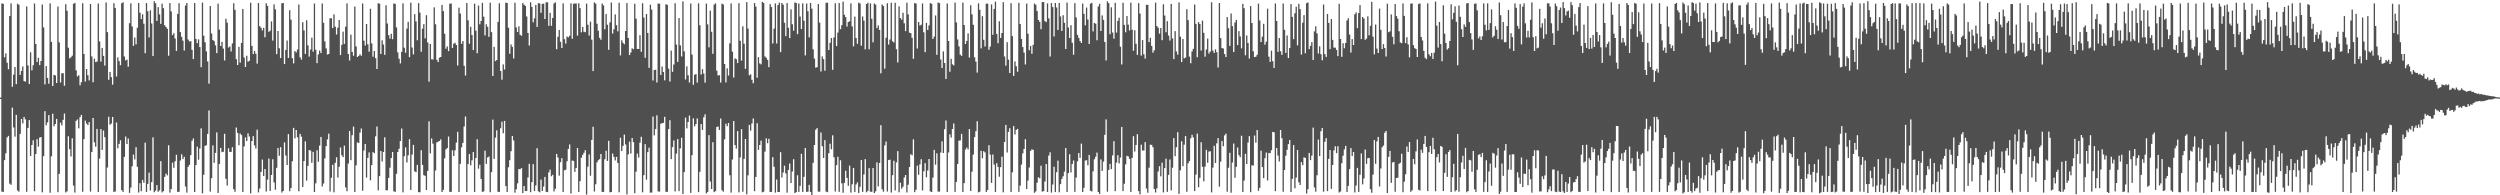 <svg xmlns="http://www.w3.org/2000/svg" width="1920" height="150"><path fill="#4f4f4f" d="M0 74.982h1v1H0zM1 2.619h1v144.538H1zM2 2.964h1v144.429H2zM3 44.037h1v78.957H3zM4 41.018h1v76.732H4zM5 48.183h1v57.337H5zM6 53.208h1v51.119H6zM7 12.216h1v128.774H7zM8 2.615h1v139.289H8zM9 66.611h1v16.05H9zM10 57.319h1v40.574H10zM11 51.462h1v53.511H11zM12 64.628h1v23.565H12zM13 2.883h1v143.371H13zM14 3.626h1v143.574H14zM15 57.571h1v45.224H15zM16 54.491h1v36.831H16zM17 51.055h1v43.7H17zM18 62.261h1v27.551H18zM19 62.721h1v28.987H19zM20 4.904h1v142.415H20zM21 50.296h1v47.981H21zM22 64.52h1v27.737H22zM23 40.17h1v79.61H23zM24 54.033h1v57.33H24zM25 50.149h1v57.592H25zM26 2.646h1v144.261H26zM27 33.75h1v84.557H27zM28 47.592h1v59.327H28zM29 44.415h1v68.181H29zM30 50.038h1v55.597H30zM31 46.869h1v58.415H31zM32 3.478h1v144.255H32zM33 21.065h1v98.888H33zM34 64.803h1v20.576H34zM35 50.738h1v45.468H35zM36 59.784h1v34.225H36zM37 64.275h1v24.158H37zM38 2.571h1v145.471H38zM39 32.218h1v87.839H39zM40 66.056h1v21.309H40zM41 57.483h1v39.498H41zM42 57.94h1v37.268H42zM43 63.746h1v27.598H43zM44 4.996h1v142.598H44zM45 32.496h1v101.009H45zM46 63.389h1v30.888H46zM47 56.292h1v39.997H47zM48 56.206h1v35.834H48zM49 65.855h1v21.344H49zM50 3.203h1v144.574H50zM51 8.256h1v138.697H51zM52 36.669h1v67.986H52zM53 44.812h1v69.753H53zM54 44.001h1v76.18H54zM55 42.769h1v63.403H55zM56 2.856h1v139.662H56zM57 2.253h1v145.593H57zM58 54.032h1v38.746H58zM59 58.703h1v33.063H59zM60 57.827h1v40.735H60zM61 65.469h1v24.537H61zM62 63.108h1v25.146H62zM63 2.516h1v144.715H63zM64 41.411h1v65.457H64zM65 62.599h1v30.008H65zM66 53.004h1v41.89H66zM67 57.825h1v38.206H67zM68 61.743h1v32.008H68zM69 3.088h1v144.085H69zM70 43.289h1v73.483H70zM71 63.159h1v27.456H71zM72 45.069h1v64.254H72zM73 47.669h1v65.023H73zM74 47.3h1v51.711H74zM75 2.637h1v144.792H75zM76 31.798h1v90.016H76zM77 47.3h1v51.805H77zM78 36.821h1v78.347H78zM79 42.885h1v57.347H79zM80 50.386h1v54.919H80zM81 1.873h1v145.565H81zM82 24.69h1v103.994H82zM83 61.281h1v28.382H83zM84 55.284h1v40.518H84zM85 59.23h1v35.639H85zM86 65.026h1v24.782H86zM87 2.472h1v144.912H87zM88 6.069h1v140.967H88zM89 58.762h1v35.323H89zM90 44.105h1v69.779H90zM91 46.975h1v63.589H91zM92 50.076h1v57.661H92zM93 2.505h1v143.501H93zM94 1.743h1v145.631H94zM95 43.366h1v77.085H95zM96 46.364h1v58.51H96zM97 45.752h1v64.907H97zM98 51.249h1v55.136H98zM99 17.83h1v130.281H99zM100 2.566h1v141.492H100zM101 20.286h1v107.385H101zM102 35.224h1v83.53H102zM103 28.815h1v93.614H103zM104 34.056h1v79H104zM105 21.295h1v106.796H105zM106 2.298h1v145.534H106zM107 9.718h1v131.005H107zM108 14.666h1v132.221H108zM109 10.947h1v127.263H109zM110 18.23h1v122.118H110zM111 40.854h1v68.73H111zM112 2.377h1v145.011H112zM113 8.642h1v132.59H113zM114 28.766h1v103.819H114zM115 7.89h1v138.434H115zM116 18.018h1v121.861H116zM117 43.06h1v62.409H117zM118 0.95h1v146.68H118zM119 2.531h1v143.865H119zM120 16.056h1v126.052H120zM121 5.468h1v141.851H121zM122 10.993h1v135.215H122zM123 18.347h1v105.406H123zM124 2.891h1v144.876H124zM125 6.289h1v140.491H125zM126 19.427h1v116.416H126zM127 20.754h1v112.552H127zM128 22.089h1v112.602H128zM129 42.826h1v68.744H129zM130 2.352h1v145.542H130zM131 8.775h1v136.413H131zM132 26.984h1v97.923H132zM133 25.543h1v103.323H133zM134 29.581h1v94.268H134zM135 39.138h1v79.744H135zM136 10.63h1v136.769H136zM137 2.459h1v144.817H137zM138 24.603h1v98.703H138zM139 28.256h1v90.268H139zM140 31.252h1v90.897H140zM141 38.794h1v81.642H141zM142 4.324h1v138.921H142zM143 2.319h1v145.596H143zM144 30.337h1v97.765H144zM145 31.839h1v94.778H145zM146 31.569h1v87.568H146zM147 38.291h1v69.832H147zM148 45.355h1v61H148zM149 2.28h1v145.222H149zM150 29.923h1v96.858H150zM151 33.151h1v79.474H151zM152 30.239h1v92.408H152zM153 36.157h1v77.846H153zM154 51.596h1v46.957H154zM155 1.992h1v146.505H155zM156 27.469h1v106.79H156zM157 32.475h1v79.564H157zM158 39.438h1v72.105H158zM159 47.215h1v55.629H159zM160 64.244h1v20.578H160zM161 4.682h1v142.456H161zM162 25.676h1v111.197H162zM163 30.716h1v80.959H163zM164 31.559h1v93.516H164zM165 34.8h1v82.622H165zM166 40.786h1v60.882H166zM167 2.755h1v145.427H167zM168 22.742h1v103.175H168zM169 35.376h1v78.239H169zM170 32.161h1v84.73H170zM171 37.334h1v79.213H171zM172 46.427h1v56.306H172zM173 14.404h1v122.928H173zM174 17.344h1v125.198H174zM175 36.479h1v77.428H175zM176 35.727h1v80.951H176zM177 39.516h1v77.135H177zM178 33.31h1v79.748H178zM179 2.497h1v142.774H179zM180 7.597h1v139.729H180zM181 45.392h1v52.568H181zM182 49.907h1v52.207H182zM183 36.018h1v75.546H183zM184 48.092h1v54.523H184zM185 32.972h1v70.802H185zM186 6.873h1v140.509H186zM187 44.146h1v68.344H187zM188 51.459h1v54.069H188zM189 42.792h1v65.541H189zM190 47.357h1v55.047H190zM191 46.67h1v58.2H191zM192 2.091h1v146.454H192zM193 35.247h1v73.08H193zM194 41.508h1v63.037H194zM195 39.078h1v72.628H195zM196 41.272h1v72.809H196zM197 48.857h1v50.712H197zM198 2.291h1v145.448H198zM199 20.13h1v124.649H199zM200 21.321h1v110.648H200zM201 23.403h1v99.106H201zM202 21.421h1v113.787H202zM203 28.61h1v101.158H203zM204 2.525h1v144.572H204zM205 4.56h1v133.391H205zM206 24.466h1v97.285H206zM207 23.541h1v123.092H207zM208 16.426h1v117.988H208zM209 31.185h1v91.118H209zM210 3.378h1v136.763H210zM211 7.163h1v138.574H211zM212 41.553h1v87.323H212zM213 23.807h1v89.903H213zM214 37.067h1v82.589H214zM215 44.592h1v68.392H215zM216 2.552h1v145.308H216zM217 2.248h1v144.442H217zM218 49.201h1v60.176H218zM219 38.359h1v81.089H219zM220 31.133h1v95.629H220zM221 44.477h1v58.531H221zM222 7.814h1v139.041H222zM223 15.124h1v129.308H223zM224 44.677h1v79.201H224zM225 48.669h1v49.542H225zM226 39.196h1v67.095H226zM227 40.286h1v59.566H227zM228 38.025h1v67.393H228zM229 3.494h1v143.388H229zM230 44.017h1v58.771H230zM231 45.773h1v59.178H231zM232 17.034h1v126.562H232zM233 23.405h1v100.286H233zM234 41.422h1v67.144H234zM235 15.565h1v123.145H235zM236 34.814h1v92.578H236zM237 43.488h1v71.779H237zM238 38.035h1v77.598H238zM239 28.922h1v96.124H239zM240 39.661h1v76.967H240zM241 2.719h1v144.742H241zM242 38.171h1v102.644H242zM243 48.482h1v66.911H243zM244 41.779h1v82.461H244zM245 38.807h1v73.026H245zM246 40.754h1v64.392H246zM247 2.679h1v140.502H247zM248 17.441h1v123.525H248zM249 31.771h1v89.832H249zM250 37.102h1v75.118H250zM251 41.893h1v65.147H251zM252 41.489h1v61.172H252zM253 14.023h1v133.067H253zM254 14.019h1v122.508H254zM255 21.563h1v104.932H255zM256 10.982h1v136.745H256zM257 20.525h1v104.51H257zM258 26.514h1v94.247H258zM259 21.245h1v115.11H259zM260 15.372h1v112.736H260zM261 42.272h1v70.979H261zM262 34.472h1v84.755H262zM263 24.28h1v96.401H263zM264 33.702h1v78.196H264zM265 20.506h1v123.429H265zM266 2.603h1v144.312H266zM267 41.457h1v84.198H267zM268 46.443h1v54.202H268zM269 26.568h1v96.464H269zM270 39.887h1v63.953H270zM271 42.792h1v54.416H271zM272 4.958h1v142.471H272zM273 35.686h1v91.308H273zM274 43.798h1v65.517H274zM275 42.972h1v66.858H275zM276 41.688h1v60.126H276zM277 42.84h1v55.861H277zM278 2.659h1v143.85H278zM279 31.217h1v84.399H279zM280 34.993h1v75.623H280zM281 18.453h1v118.018H281zM282 34h1v87.3H282zM283 39.69h1v77.336H283zM284 6.694h1v131.821H284zM285 33.345h1v93.412H285zM286 43.552h1v73.306H286zM287 39.118h1v78.556H287zM288 44.692h1v59.993H288zM289 52.992h1v44.174H289zM290 2.439h1v143.756H290zM291 2.888h1v132.384H291zM292 41.441h1v74.512H292zM293 30.992h1v93.026H293zM294 34.182h1v82.538H294zM295 42.143h1v63.317H295zM296 4.065h1v142.083H296zM297 18.064h1v128.079H297zM298 26.998h1v109.66H298zM299 29.709h1v99.135H299zM300 25.961h1v95.418H300zM301 30.107h1v86.63H301zM302 2.679h1v144.246H302zM303 2.989h1v144.358H303zM304 20.968h1v112.525H304zM305 40.261h1v76.487H305zM306 45.13h1v69.147H306zM307 48.677h1v59.612H307zM308 39.81h1v58.908H308zM309 2.583h1v145.116H309zM310 36.659h1v83.304H310zM311 40.486h1v72.728H311zM312 22.017h1v102.745H312zM313 16.728h1v102.507H313zM314 43.877h1v62.984H314zM315 2.072h1v143.882H315zM316 36.481h1v82.277H316zM317 41.711h1v69.545H317zM318 10.84h1v120.811H318zM319 16.492h1v115.752H319zM320 30.93h1v95.711H320zM321 2.416h1v145.125H321zM322 9.662h1v138.021H322zM323 39.726h1v75.681H323zM324 22.034h1v104.645H324zM325 18.531h1v115.969H325zM326 29.503h1v105.559H326zM327 11.672h1v134.254H327zM328 32.595h1v98.647H328zM329 62.731h1v30.453H329zM330 33.809h1v84.004H330zM331 45.527h1v60.808H331zM332 45.655h1v64.684H332zM333 5.655h1v141.799H333zM334 18.629h1v112.266H334zM335 45.904h1v63.493H335zM336 47.691h1v61.118H336zM337 44.268h1v64.025H337zM338 43.751h1v63.312H338zM339 3.801h1v143.731H339zM340 8.525h1v137.305H340zM341 25.904h1v95.699H341zM342 37.404h1v77.349H342zM343 35.651h1v78.043H343zM344 39.294h1v65.569H344zM345 2.836h1v144.54H345zM346 2.752h1v144.582H346zM347 36.796h1v78.601H347zM348 33.522h1v86.23H348zM349 32.899h1v82.572H349zM350 34.538h1v74.993H350zM351 50.277h1v50.938H351zM352 5.909h1v141.58H352zM353 10.405h1v115.47H353zM354 33.661h1v79.512H354zM355 31.486h1v78.281H355zM356 50.555h1v46.615H356zM357 57.984h1v31.527H357zM358 2.303h1v145.188H358zM359 15.548h1v110.449H359zM360 33.606h1v84.709H360zM361 20.574h1v106.422H361zM362 26.973h1v96.155H362zM363 38.376h1v78.4H363zM364 2.841h1v144.579H364zM365 23.528h1v97.818H365zM366 40.863h1v66.09H366zM367 4.249h1v125.28H367zM368 18.675h1v107.847H368zM369 16.1h1v121.336H369zM370 2.194h1v145.175H370zM371 12.821h1v134.163H371zM372 27.169h1v88.54H372zM373 18.626h1v107.22H373zM374 20.583h1v100.36H374zM375 28.337h1v91.888H375zM376 2.069h1v145.555H376zM377 24.673h1v107.587H377zM378 58.328h1v33.55H378zM379 36h1v86.011H379zM380 46.938h1v58.727H380zM381 46.109h1v54.007H381zM382 16.805h1v130.464H382zM383 2.488h1v144.936H383zM384 54.457h1v44.04H384zM385 61.21h1v32.23H385zM386 49.434h1v52.93H386zM387 53.403h1v39.48H387zM388 2.011h1v140.906H388zM389 2.301h1v145.146H389zM390 21.317h1v107.143H390zM391 41.287h1v81.765H391zM392 34.094h1v82.02H392zM393 36.063h1v68.401H393zM394 44.902h1v62.96H394zM395 2.08h1v145.908H395zM396 21.113h1v124.268H396zM397 24.571h1v116.254H397zM398 20.234h1v109.629H398zM399 26.72h1v103.214H399zM400 27.519h1v101.542H400zM401 2.332h1v145.938H401zM402 3.614h1v139.224H402zM403 4.509h1v142.221H403zM404 12.627h1v134.078H404zM405 25.304h1v110.968H405zM406 34.993h1v90.822H406zM407 1.764h1v145.823H407zM408 5.331h1v134.537H408zM409 17.086h1v108.977H409zM410 14.138h1v132.57H410zM411 3.784h1v138.636H411zM412 20.7h1v93.121H412zM413 2.405h1v144.561H413zM414 2.682h1v145.002H414zM415 9.828h1v128.104H415zM416 2.965h1v143.707H416zM417 2.825h1v140.471H417zM418 14.608h1v121.287H418zM419 1.761h1v145.567H419zM420 1.786h1v145.761H420zM421 19.798h1v112.538H421zM422 9.882h1v120.368H422zM423 19.823h1v115.542H423zM424 13.788h1v120.437H424zM425 2.684h1v144.353H425zM426 1.799h1v143.162H426zM427 37.793h1v80.447H427zM428 28.197h1v92.768H428zM429 22.997h1v111.923H429zM430 32.088h1v92.495H430zM431 36.845h1v84.634H431zM432 2.569h1v144.831H432zM433 30.114h1v100.634H433zM434 33.472h1v96.876H434zM435 28.037h1v95.827H435zM436 28.729h1v85.633H436zM437 27.519h1v83.406H437zM438 2.552h1v146.087H438zM439 29.741h1v93.536H439zM440 2.859h1v120.735H440zM441 2.722h1v129.27H441zM442 2.67h1v126.317H442zM443 27.352h1v86.388H443zM444 2.507h1v144.92H444zM445 6.263h1v132.864H445zM446 24.812h1v96.353H446zM447 20.741h1v98.228H447zM448 24.383h1v92.971H448zM449 24.747h1v90.594H449zM450 2.789h1v146.587H450zM451 18.971h1v109.02H451zM452 27.311h1v91.327H452zM453 16.621h1v118.346H453zM454 30.455h1v76.971H454zM455 54.562h1v42.809H455zM456 1.833h1v145.247H456zM457 2.803h1v138.717H457zM458 18.206h1v106.493H458zM459 23.612h1v99.475H459zM460 29.016h1v93.174H460zM461 30.531h1v87.752H461zM462 2.723h1v144.639H462zM463 4.162h1v143.257H463zM464 22.46h1v99.86H464zM465 10.811h1v104.968H465zM466 19.006h1v104.593H466zM467 38.25h1v69.868H467zM468 17.172h1v130.511H468zM469 1.897h1v145.585H469zM470 25.779h1v92.116H470zM471 22.476h1v97.985H471zM472 11.079h1v112.169H472zM473 19.321h1v101.155H473zM474 24.044h1v101.096H474zM475 2.112h1v145.523H475zM476 42.554h1v63.211H476zM477 30.916h1v85.085H477zM478 32.876h1v79.146H478zM479 33.998h1v69.353H479zM480 23.819h1v87.152H480zM481 2.365h1v146.927H481zM482 29.165h1v89.435H482zM483 42.272h1v66.523H483zM484 40.285h1v77.608H484zM485 37.121h1v68.893H485zM486 37.764h1v71.458H486zM487 2.83h1v145.543H487zM488 14.27h1v117.598H488zM489 37.595h1v80.38H489zM490 37.631h1v83.334H490zM491 27.049h1v82.514H491zM492 39.805h1v65.26H492zM493 2.51h1v145.185H493zM494 13.451h1v121.098H494zM495 44.376h1v66.327H495zM496 10.762h1v127.234H496zM497 25.27h1v91.591H497zM498 52.107h1v61.302H498zM499 3.593h1v144.369H499zM500 7.345h1v140.534H500zM501 61.783h1v27.695H501zM502 53.784h1v50.18H502zM503 53.543h1v45.524H503zM504 63.329h1v25.261H504zM505 2.72h1v144.291H505zM506 2.864h1v144.361H506zM507 57.536h1v37.535H507zM508 51.118h1v43.446H508zM509 55.312h1v39.022H509zM510 61.694h1v28.084H510zM511 3.208h1v144.115H511zM512 3.721h1v143.627H512zM513 52.746h1v46.418H513zM514 62.612h1v29.708H514zM515 38.844h1v83.383H515zM516 55.119h1v57.88H516zM517 49.537h1v58.345H517zM518 2.522h1v144.498H518zM519 34.23h1v83.746H519zM520 47.539h1v59.244H520zM521 13.895h1v132.918H521zM522 34.877h1v79.034H522zM523 43.365h1v62.395H523zM524 1.051h1v147.895H524zM525 39.404h1v92.77H525zM526 61.049h1v29.257H526zM527 50.939h1v47.672H527zM528 57.82h1v35.864H528zM529 63.402h1v25.375H529zM530 2.705h1v145.397H530zM531 41.925h1v77.266H531zM532 65.12h1v25.761H532zM533 57.468h1v39.575H533zM534 56.895h1v38.383H534zM535 63.446h1v27.542H535zM536 2.535h1v145.007H536zM537 19.384h1v112.568H537zM538 57.244h1v38.029H538zM539 53.089h1v46.695H539zM540 56.473h1v33.641H540zM541 63.471h1v24.346H541zM542 2.783h1v145.731H542zM543 18.717h1v128.705H543zM544 36.342h1v67.459H544zM545 8.123h1v131.299H545zM546 24.388h1v120.783H546zM547 41.339h1v67.919H547zM548 3.514h1v144.024H548zM549 2.571h1v144.208H549zM550 54.266h1v43.296H550zM551 57.94h1v39.189H551zM552 57.734h1v42.176H552zM553 63.36h1v27.655H553zM554 2.832h1v143.243H554zM555 3.453h1v143.762H555zM556 49.165h1v57.913H556zM557 63.287h1v31.758H557zM558 52.469h1v44.462H558zM559 57.992h1v36.473H559zM560 33.28h1v101.327H560zM561 2.666h1v145.226H561zM562 39.742h1v82.757H562zM563 59.531h1v33.446H563zM564 44.776h1v66.618H564zM565 45.446h1v68.616H565zM566 48.429h1v52.294H566zM567 2.439h1v145.338H567zM568 31.296h1v89.594H568zM569 46.528h1v52.704H569zM570 20.21h1v127.043H570zM571 33.583h1v88.408H571zM572 52.871h1v53.891H572zM573 1.639h1v147.547H573zM574 21.968h1v112.69H574zM575 57.798h1v38.14H575zM576 57.09h1v43.258H576zM577 61.284h1v33.595H577zM578 63.956h1v27.003H578zM579 2.327h1v144.528H579zM580 5.088h1v130.79H580zM581 59.705h1v34.982H581zM582 43.899h1v71.263H582zM583 48.679h1v62.677H583zM584 49.411h1v58.547H584zM585 1.439h1v146.246H585zM586 2.25h1v144.936H586zM587 43.389h1v73.046H587zM588 44.388h1v61.846H588zM589 45.976h1v64.011H589zM590 51.533h1v55.067H590zM591 3.123h1v144.317H591zM592 5.444h1v141.924H592zM593 33.408h1v87.278H593zM594 21.96h1v106.146H594zM595 2.627h1v145.302H595zM596 33.392h1v104.466H596zM597 3.87h1v143.532H597zM598 1.994h1v145.522H598zM599 40.028h1v76.881H599zM600 2.317h1v133.988H600zM601 3.639h1v128.847H601zM602 17.484h1v109.756H602zM603 27.755h1v105.468H603zM604 2.353h1v145.597H604zM605 21.295h1v109.196H605zM606 29.241h1v96.357H606zM607 7.145h1v133.376H607zM608 18.633h1v113.111H608zM609 23.621h1v98.623H609zM610 1.871h1v146.393H610zM611 2.287h1v145.256H611zM612 26.211h1v108.404H612zM613 2.646h1v144.74H613zM614 12.726h1v130.04H614zM615 22.335h1v95.793H615zM616 2.615h1v144.768H616zM617 15.849h1v119.947H617zM618 42.548h1v71.189H618zM619 2.721h1v144.629H619zM620 8.669h1v138.527H620zM621 28.669h1v113.305H621zM622 2.31h1v145.085H622zM623 6.581h1v143.467H623zM624 37.872h1v87.188H624zM625 45.016h1v66.364H625zM626 51.977h1v47.643H626zM627 51.602h1v46.761H627zM628 3.135h1v144.017H628zM629 17.336h1v129.906H629zM630 54.908h1v46.848H630zM631 43.324h1v68.977H631zM632 45.398h1v75.872H632zM633 54.327h1v53.307H633zM634 2.129h1v145.028H634zM635 2.066h1v145.563H635zM636 38.465h1v79.256H636zM637 32.922h1v77.483H637zM638 29.15h1v85.468H638zM639 53.601h1v50.344H639zM640 28.783h1v91.99H640zM641 2.533h1v144.563H641zM642 35.359h1v91.484H642zM643 24.962h1v95.468H643zM644 2.341h1v144.975H644zM645 22.436h1v100.632H645zM646 19.369h1v121.492H646zM647 1.257h1v146.742H647zM648 11.302h1v129.116H648zM649 13.157h1v117.955H649zM650 20.353h1v116.311H650zM651 16.876h1v125.822H651zM652 16.317h1v110.892H652zM653 2.628h1v145.306H653zM654 20.293h1v121.21H654zM655 35.565h1v93.383H655zM656 12.773h1v134.611H656zM657 29.258h1v112.394H657zM658 33.628h1v106.398H658zM659 2.046h1v146.148H659zM660 2.724h1v140.688H660zM661 35.08h1v87.868H661zM662 12.659h1v134.732H662zM663 15.875h1v118.113H663zM664 37.871h1v84.358H664zM665 3.068h1v144.606H665zM666 2.086h1v144.524H666zM667 37.87h1v91.248H667zM668 2.613h1v144.575H668zM669 14.413h1v132.965H669zM670 32.51h1v96.498H670zM671 2.737h1v145.489H671zM672 3.529h1v143.392H672zM673 21.595h1v103.12H673zM674 19.509h1v123.666H674zM675 22.986h1v102.218H675zM676 56.31h1v39.796H676zM677 3.405h1v142.024H677zM678 4.658h1v142.581H678zM679 52.72h1v58.963H679zM680 28.985h1v79.719H680zM681 2.461h1v144.615H681zM682 34.201h1v88.717H682zM683 30.336h1v92.313H683zM684 2.122h1v145.722H684zM685 31.676h1v102.887H685zM686 32.622h1v90.834H686zM687 2.173h1v144.086H687zM688 37.782h1v86.955H688zM689 47.985h1v68.107H689zM690 4.84h1v142.799H690zM691 13.875h1v126.49H691zM692 15.114h1v129.777H692zM693 9.806h1v133.555H693zM694 17.858h1v118.456H694zM695 23.913h1v110.511H695zM696 2.052h1v145.748H696zM697 11.08h1v130.806H697zM698 25.076h1v103.233H698zM699 25.449h1v92.969H699zM700 29.012h1v90.262H700zM701 45.157h1v61.865H701zM702 2.349h1v145.233H702zM703 2.74h1v142.966H703zM704 37.25h1v89.981H704zM705 16.842h1v117.345H705zM706 19.584h1v106.686H706zM707 18.993h1v103.29H707zM708 2.637h1v143.629H708zM709 24.77h1v106.798H709zM710 40.036h1v85.269H710zM711 17.596h1v118.583H711zM712 23.024h1v107.875H712zM713 19.523h1v102.575H713zM714 2.428h1v144.554H714zM715 2.852h1v144.58H715zM716 29.911h1v106.533H716zM717 28.124h1v86.988H717zM718 11.898h1v114.585H718zM719 42.079h1v75.682H719zM720 1.96h1v145.187H720zM721 2.431h1v144.788H721zM722 45.712h1v71.423H722zM723 52.282h1v56.304H723zM724 39.478h1v78.049H724zM725 48.394h1v50.893H725zM726 60.638h1v31.899H726zM727 2.652h1v144.744H727zM728 31.463h1v85.644H728zM729 55.067h1v48.083H729zM730 45.159h1v60.517H730zM731 49.411h1v49.664H731zM732 50.209h1v44.595H732zM733 1.949h1v145.402H733zM734 17.202h1v122.454H734zM735 30.316h1v95.564H735zM736 35.579h1v72.429H736zM737 41.925h1v65.921H737zM738 42.885h1v59.929H738zM739 1.968h1v145.563H739zM740 19.202h1v121.461H740zM741 33.782h1v81.075H741zM742 31.441h1v81.854H742zM743 25.593h1v89.16H743zM744 44.195h1v54.927H744zM745 4.017h1v142.68H745zM746 10.991h1v120.886H746zM747 19.026h1v99.676H747zM748 43.955h1v61.359H748zM749 47.302h1v53.502H749zM750 55.774h1v37.321H750zM751 2.561h1v145.16H751zM752 7.545h1v139.676H752zM753 37.187h1v78.624H753zM754 12.464h1v109.071H754zM755 30.589h1v85.526H755zM756 35.698h1v81.32H756zM757 2.841h1v144.555H757zM758 2.801h1v143.102H758zM759 38.19h1v73.392H759zM760 35.811h1v82.926H760zM761 3.389h1v137.065H761zM762 26.728h1v91.97H762zM763 6.837h1v119.583H763zM764 1.28h1v146.124H764zM765 26.061h1v99.288H765zM766 33.228h1v94.963H766zM767 16.352h1v119.39H767zM768 29.145h1v99.269H768zM769 25.351h1v94.967H769zM770 1.658h1v146.028H770zM771 43.362h1v65.718H771zM772 50.438h1v45.498H772zM773 32.359h1v84.791H773zM774 45.846h1v55.416H774zM775 56.058h1v42.38H775zM776 2.435h1v145.035H776zM777 27.756h1v104.582H777zM778 58.284h1v38.609H778zM779 47.156h1v56.103H779zM780 50.906h1v48.857H780zM781 55.104h1v43.882H781zM782 2.226h1v145.147H782zM783 18.49h1v124.054H783zM784 29.929h1v96.472H784zM785 36.162h1v81.641H785zM786 40.382h1v74H786zM787 49.517h1v57.417H787zM788 2.753h1v142.418H788zM789 25.913h1v112.774H789zM790 38.604h1v90.031H790zM791 35.293h1v80.559H791zM792 41.271h1v73.431H792zM793 34.47h1v80.616H793zM794 2.724h1v145.302H794zM795 3.668h1v143.324H795zM796 8.523h1v131.816H796zM797 15.306h1v120.855H797zM798 16.763h1v120.108H798zM799 22.444h1v104.812H799zM800 1.527h1v145.647H800zM801 1.571h1v145.224H801zM802 16.155h1v123.26H802zM803 17.021h1v108.964H803zM804 2.603h1v144.851H804zM805 14.155h1v105.334H805zM806 43.393h1v73.532H806zM807 2.38h1v145.553H807zM808 5.444h1v136.264H808zM809 28h1v100.042H809zM810 2.297h1v145.188H810zM811 5.723h1v126.551H811zM812 23.065h1v100.326H812zM813 2.228h1v145.409H813zM814 12.634h1v128.774H814zM815 23.754h1v113.601H815zM816 11.666h1v123.703H816zM817 17.549h1v114.245H817zM818 37.653h1v76.084H818zM819 1.97h1v145.542H819zM820 21.076h1v111.852H820zM821 29.171h1v89.295H821zM822 19.356h1v113.049H822zM823 32.886h1v93.063H823zM824 42.011h1v81.235H824zM825 2.423h1v144.921H825zM826 13.365h1v122.969H826zM827 26.853h1v97.042H827zM828 29.08h1v88.412H828zM829 31.563h1v89.685H829zM830 33.003h1v77.292H830zM831 2.715h1v144.725H831zM832 10.592h1v133.664H832zM833 19.448h1v103.873H833zM834 5.785h1v117.236H834zM835 15.026h1v111.907H835zM836 33.719h1v85.281H836zM837 2.825h1v143.684H837zM838 2.219h1v144.833H838zM839 24.113h1v107.465H839zM840 17.617h1v104.682H840zM841 18.246h1v102.121H841zM842 30.948h1v86.242H842zM843 4.989h1v142.437H843zM844 2.91h1v146.026H844zM845 23.793h1v98.645H845zM846 11.816h1v119.449H846zM847 15.273h1v108.91H847zM848 32.218h1v71.34H848zM849 46.448h1v45.228H849zM850 1.041h1v146.153H850zM851 2.422h1v128.092H851zM852 26.257h1v99.604H852zM853 5.611h1v124.259H853zM854 24.998h1v94.325H854zM855 29.761h1v78.614H855zM856 2.195h1v144.662H856zM857 25.037h1v99.832H857zM858 16.027h1v103.143H858zM859 13.592h1v111.917H859zM860 35.873h1v85.132H860zM861 49.491h1v48.012H861zM862 2.107h1v144.649H862zM863 19.102h1v121.992H863zM864 24.773h1v101.504H864zM865 12.348h1v107.319H865zM866 18.968h1v101.149H866zM867 23.377h1v98.649H867zM868 1.987h1v145.403H868zM869 22.826h1v98.437H869zM870 38.947h1v65.679H870zM871 23.268h1v93.088H871zM872 33.585h1v77.777H872zM873 42.131h1v60.954H873zM874 2.398h1v144.418H874zM875 10.369h1v138.899H875zM876 42.686h1v68.422H876zM877 30.768h1v84.827H877zM878 41.669h1v73.88H878zM879 45.003h1v64.166H879zM880 3.703h1v141.086H880zM881 3.763h1v144.246H881zM882 32.372h1v96.42H882zM883 29.043h1v82.086H883zM884 35.245h1v76.07H884zM885 40.424h1v72.698H885zM886 38.665h1v106.51H886zM887 1.973h1v145.834H887zM888 20.012h1v124.675H888zM889 21.307h1v110.394H889zM890 25.835h1v101.797H890zM891 21.529h1v113.913H891zM892 30.848h1v94.058H892zM893 3.258h1v144.49H893zM894 11.954h1v117.154H894zM895 24.763h1v97.085H895zM896 16.279h1v131.076H896zM897 27.305h1v106.987H897zM898 31.134h1v91.354H898zM899 2.976h1v143.249H899zM900 29.497h1v99.343H900zM901 45.376h1v60.732H901zM902 23.889h1v96.058H902zM903 39.524h1v73.538H903zM904 41.97h1v59.536H904zM905 1.823h1v147.057H905zM906 28.184h1v102.654H906zM907 47.64h1v60.881H907zM908 29.961h1v97.718H908zM909 44.801h1v66.308H909zM910 44.198h1v60.324H910zM911 7.053h1v140.182H911zM912 15.442h1v109.941H912zM913 43.492h1v80.228H913zM914 48.61h1v57.557H914zM915 39.55h1v63.996H915zM916 37.493h1v68.065H916zM917 3.475h1v143.245H917zM918 18.354h1v115.754H918zM919 43.928h1v58.686H919zM920 16.934h1v126.883H920zM921 18.504h1v118.051H921zM922 38.804h1v70.447H922zM923 15.825h1v112.273H923zM924 25.187h1v114.072H924zM925 43.499h1v84.464H925zM926 37.972h1v77.124H926zM927 29.64h1v95.316H927zM928 41.115h1v75.288H928zM929 39.555h1v76.624H929zM930 1.725h1v146.021H930zM931 38.846h1v89.887H931zM932 40.677h1v71.274H932zM933 37.898h1v87.292H933zM934 40.096h1v69.994H934zM935 51.838h1v54.269H935zM936 2.306h1v141.029H936zM937 29.276h1v94.905H937zM938 36.915h1v71.412H938zM939 37.273h1v75.058H939zM940 41.418h1v62.591H940zM941 43.814h1v58.85H941zM942 13.102h1v134.16H942zM943 21.641h1v107.187H943zM944 35.214h1v82.146H944zM945 10.35h1v137.654H945zM946 20.073h1v104.776H946zM947 39.974h1v70.252H947zM948 17.269h1v119.218H948zM949 15.241h1v112.844H949zM950 34.631h1v78.649H950zM951 23.927h1v95.274H951zM952 27.946h1v92.783H952zM953 37.1h1v67.158H953zM954 2.962h1v144.452H954zM955 6.278h1v132.41H955zM956 42.423h1v75.685H956zM957 27.218h1v98.764H957zM958 33.002h1v76.479H958zM959 44.975h1v59.575H959zM960 4.689h1v142.941H960zM961 17.669h1v109.233H961zM962 39.386h1v87.728H962zM963 43.84h1v60.228H963zM964 43.559h1v66.034H964zM965 42.083h1v57.798H965zM966 2.765h1v143.792H966zM967 15.725h1v128.553H967zM968 32.299h1v83.4H968zM969 28.158h1v100.158H969zM970 18.282h1v118.505H970zM971 34.261h1v87.222H971zM972 31.944h1v85.179H972zM973 6.666h1v131.909H973zM974 43.507h1v73.935H974zM975 47.539h1v70.138H975zM976 38.936h1v76.419H976zM977 47.006h1v54.339H977zM978 52.165h1v49.408H978zM979 2.681h1v144.135H979zM980 16.15h1v97.542H980zM981 39.834h1v79.608H981zM982 29.195h1v94.798H982zM983 39.363h1v60.477H983zM984 42.12h1v64.084H984zM985 2.702h1v144.544H985zM986 22.866h1v107.687H986zM987 40.618h1v78.962H987zM988 27.213h1v87.784H988zM989 44.579h1v66.089H989zM990 36.83h1v70.618H990zM991 3.102h1v144.358H991zM992 12.962h1v124.397H992zM993 30.073h1v81.335H993zM994 10.179h1v134.483H994zM995 5.17h1v131.222H995zM996 34.832h1v80.359H996zM997 2.962h1v137.037H997zM998 7.033h1v135.045H998zM999 41.9h1v82.601H999zM1000 17.434h1v109.418H1000zM1001 11.637h1v109.237H1001zM1002 40.931h1v80.316H1002zM1003 2.477h1v146.221H1003zM1004 1.892h1v143.424H1004zM1005 37.744h1v79.727H1005zM1006 35.237h1v87.759H1006zM1007 32.305h1v87.218H1007zM1008 46.104h1v51.912H1008zM1009 24.093h1v119.957H1009zM1010 20.246h1v126.948H1010zM1011 25.642h1v108.94H1011zM1012 41.065h1v66.105H1012zM1013 35.608h1v84.226H1013zM1014 41.637h1v59.177H1014zM1015 46.295h1v51.934H1015zM1016 3.504h1v143.673H1016zM1017 41.596h1v67.285H1017zM1018 43.719h1v62.353H1018zM1019 10.713h1v136.083H1019zM1020 17.563h1v104.451H1020zM1021 37.748h1v77.495H1021zM1022 14.605h1v130.435H1022zM1023 30.603h1v96.125H1023zM1024 36.561h1v78.932H1024zM1025 36.611h1v75.728H1025zM1026 38.357h1v79.268H1026zM1027 43.11h1v69.198H1027zM1028 2.844h1v144.987H1028zM1029 29.93h1v117.149H1029zM1030 43.639h1v81.745H1030zM1031 33.177h1v86.382H1031zM1032 37.067h1v77.655H1032zM1033 32.988h1v79.051H1033zM1034 15.693h1v131.749H1034zM1035 13.968h1v128.78H1035zM1036 26.58h1v103.289H1036zM1037 40.328h1v73.396H1037zM1038 30.003h1v89.798H1038zM1039 34.543h1v82.195H1039zM1040 10.949h1v136.824H1040zM1041 9.518h1v132.985H1041zM1042 21.586h1v107.313H1042zM1043 10.052h1v137.377H1043zM1044 3.943h1v130.23H1044zM1045 29.989h1v87.862H1045zM1046 13.08h1v128.539H1046zM1047 14.301h1v122.747H1047zM1048 30.546h1v84.276H1048zM1049 29.629h1v96.243H1049zM1050 12.533h1v109.012H1050zM1051 27.08h1v94.21H1051zM1052 19.875h1v125.415H1052zM1053 1.373h1v146.628H1053zM1054 28.142h1v105.95H1054zM1055 41.727h1v65.846H1055zM1056 18.861h1v106.949H1056zM1057 37.334h1v71.274H1057zM1058 40.728h1v64.448H1058zM1059 6.583h1v136.614H1059zM1060 22.862h1v106.497H1060zM1061 37.686h1v75.422H1061zM1062 33.898h1v77.935H1062zM1063 36.853h1v65.076H1063zM1064 43.443h1v57.089H1064zM1065 2.843h1v145.414H1065zM1066 24.753h1v95.687H1066zM1067 24.056h1v91.838H1067zM1068 11.036h1v129.43H1068zM1069 28.278h1v96.518H1069zM1070 33.979h1v90.407H1070zM1071 3.136h1v144.101H1071zM1072 12.32h1v124.387H1072zM1073 14.316h1v122.11H1073zM1074 24.004h1v101.811H1074zM1075 32.624h1v92.342H1075zM1076 33.177h1v84.885H1076zM1077 2.653h1v144.946H1077zM1078 12.185h1v127.314H1078zM1079 33.147h1v100.683H1079zM1080 28.593h1v83.867H1080zM1081 34.092h1v82.647H1081zM1082 44.041h1v65.009H1082zM1083 2.835h1v144.487H1083zM1084 2.621h1v143.515H1084zM1085 34.685h1v87.396H1085zM1086 36.986h1v89.149H1086zM1087 37.611h1v78.648H1087zM1088 43.778h1v63.322H1088zM1089 3.12h1v142.588H1089zM1090 2.625h1v143.71H1090zM1091 28.394h1v86.532H1091zM1092 31.086h1v86.284H1092zM1093 39.09h1v71.448H1093zM1094 44.315h1v60.067H1094zM1095 45.389h1v67.457H1095zM1096 2.546h1v144.252H1096zM1097 41.714h1v75.179H1097zM1098 43.231h1v68.866H1098zM1099 40.632h1v77.603H1099zM1100 45.237h1v60.554H1100zM1101 40.43h1v74.188H1101zM1102 1.245h1v145.655H1102zM1103 19.735h1v101.005H1103zM1104 36.581h1v81.747H1104zM1105 16.858h1v107.937H1105zM1106 33.827h1v78.268H1106zM1107 47.059h1v65.737H1107zM1108 4.019h1v142.703H1108zM1109 25.853h1v106.866H1109zM1110 33.012h1v85.414H1110zM1111 38.109h1v97.709H1111zM1112 37.001h1v79.692H1112zM1113 31.466h1v83.785H1113zM1114 3.283h1v144.229H1114zM1115 14.868h1v121.25H1115zM1116 9.818h1v116.001H1116zM1117 4.868h1v142.166H1117zM1118 16.727h1v129.32H1118zM1119 50.104h1v52.762H1119zM1120 4.254h1v142.976H1120zM1121 12.918h1v123.244H1121zM1122 22.403h1v102.386H1122zM1123 28.395h1v91.248H1123zM1124 18.729h1v111.068H1124zM1125 20.562h1v92.997H1125zM1126 2.614h1v145.02H1126zM1127 2.356h1v144.338H1127zM1128 16.999h1v105.771H1128zM1129 25.432h1v97.715H1129zM1130 30.286h1v101.585H1130zM1131 38.322h1v77.604H1131zM1132 2.984h1v142.445H1132zM1133 2.617h1v144.808H1133zM1134 7.955h1v122.459H1134zM1135 29.484h1v89.471H1135zM1136 28.008h1v90.362H1136zM1137 30.731h1v89.947H1137zM1138 27.863h1v89.584H1138zM1139 2.538h1v144.83H1139zM1140 19.007h1v120.869H1140zM1141 23.338h1v99.764H1141zM1142 2.607h1v144.792H1142zM1143 22.942h1v108.796H1143zM1144 17.759h1v107.824H1144zM1145 7.186h1v135.492H1145zM1146 28.709h1v88.629H1146zM1147 27.419h1v90.663H1147zM1148 20.129h1v108.649H1148zM1149 22.84h1v96.618H1149zM1150 29.897h1v83.88H1150zM1151 1.876h1v147.079H1151zM1152 11.693h1v135.49H1152zM1153 30.367h1v95.224H1153zM1154 16.843h1v118.204H1154zM1155 32.462h1v83.166H1155zM1156 32.337h1v78.258H1156zM1157 20.032h1v127.333H1157zM1158 7.651h1v122.661H1158zM1159 37.318h1v81.5H1159zM1160 25.495h1v104.837H1160zM1161 28.542h1v89.929H1161zM1162 39.116h1v79.387H1162zM1163 2.629h1v144.79H1163zM1164 5.974h1v141.478H1164zM1165 19.898h1v112.409H1165zM1166 22.065h1v114.354H1166zM1167 3.119h1v138.032H1167zM1168 34.079h1v86.9H1168zM1169 5.088h1v138.567H1169zM1170 2.566h1v130.779H1170zM1171 17.934h1v115.627H1171zM1172 28.828h1v93.731H1172zM1173 23.581h1v118.706H1173zM1174 28.713h1v101.221H1174zM1175 15.092h1v122.598H1175zM1176 1.833h1v146.128H1176zM1177 28.553h1v91.244H1177zM1178 39.144h1v76.273H1178zM1179 27.761h1v101.478H1179zM1180 37.148h1v78.25H1180zM1181 36.547h1v79.036H1181zM1182 6.759h1v140.305H1182zM1183 21.262h1v125.754H1183zM1184 17.89h1v117.517H1184zM1185 29.753h1v107.854H1185zM1186 14.223h1v120.461H1186zM1187 26.331h1v93.386H1187zM1188 2.58h1v145.05H1188zM1189 2.552h1v142.923H1189zM1190 5.083h1v137.982H1190zM1191 17.852h1v128.958H1191zM1192 25.502h1v104.7H1192zM1193 34.582h1v95.583H1193zM1194 2.715h1v144.532H1194zM1195 4.764h1v142.79H1195zM1196 23.573h1v107.567H1196zM1197 7.715h1v139.457H1197zM1198 5.79h1v141.665H1198zM1199 17.609h1v116.157H1199zM1200 1.584h1v145.414H1200zM1201 6.253h1v141.929H1201zM1202 11.853h1v127.893H1202zM1203 8.83h1v138.637H1203zM1204 8.083h1v132.884H1204zM1205 13.662h1v122.326H1205zM1206 1.633h1v145.97H1206zM1207 3.984h1v142.645H1207zM1208 26.656h1v113.453H1208zM1209 10.684h1v129.042H1209zM1210 19.721h1v117.799H1210zM1211 24.099h1v111.241H1211zM1212 5.493h1v141.829H1212zM1213 2.34h1v145.051H1213zM1214 35.301h1v83.377H1214zM1215 40.778h1v70.613H1215zM1216 18.875h1v105.976H1216zM1217 33.029h1v90.981H1217zM1218 36.784h1v74.377H1218zM1219 4.714h1v141.981H1219zM1220 37.676h1v83.78H1220zM1221 29.144h1v93.803H1221zM1222 37.328h1v75.709H1222zM1223 26.845h1v90.061H1223zM1224 36.09h1v78.247H1224zM1225 2.633h1v145.173H1225zM1226 24.519h1v110.352H1226zM1227 31.851h1v87.397H1227zM1228 26.937h1v96.475H1228zM1229 36.366h1v77.801H1229zM1230 48.321h1v59.127H1230zM1231 2.558h1v144.235H1231zM1232 17.643h1v107.615H1232zM1233 36.357h1v84.473H1233zM1234 33.679h1v82.365H1234zM1235 32.024h1v82.27H1235zM1236 42.702h1v67.034H1236zM1237 1.764h1v145.812H1237zM1238 11.302h1v112.093H1238zM1239 25.819h1v91.857H1239zM1240 29.202h1v79.289H1240zM1241 48.088h1v48.652H1241zM1242 52.817h1v43.988H1242zM1243 2.976h1v144.502H1243zM1244 19.948h1v102.549H1244zM1245 32.693h1v85.115H1245zM1246 29.192h1v94.508H1246zM1247 32.513h1v84.571H1247zM1248 35.074h1v80.141H1248zM1249 2.285h1v142.06H1249zM1250 3.792h1v144.041H1250zM1251 40.69h1v71.874H1251zM1252 22.23h1v103.306H1252zM1253 9.277h1v112.194H1253zM1254 18.54h1v112.632H1254zM1255 2.27h1v129H1255zM1256 2.884h1v144.306H1256zM1257 28.296h1v88.087H1257zM1258 9.451h1v112.567H1258zM1259 24.025h1v103.518H1259zM1260 26.527h1v92.226H1260zM1261 32.25h1v85.34H1261zM1262 2.718h1v144.707H1262zM1263 53.767h1v45.202H1263zM1264 57.608h1v33.578H1264zM1265 32.922h1v83.27H1265zM1266 47.199h1v52.282H1266zM1267 51.5h1v45.518H1267zM1268 2.658h1v144.693H1268zM1269 53.612h1v54.363H1269zM1270 62.915h1v26.831H1270zM1271 54.563h1v47.007H1271zM1272 52.819h1v36.938H1272zM1273 55.782h1v35.911H1273zM1274 2.406h1v144.969H1274zM1275 18.415h1v119.046H1275zM1276 31.035h1v90.314H1276zM1277 38.779h1v74.913H1277zM1278 36.56h1v67.09H1278zM1279 40.65h1v65.033H1279zM1280 4.892h1v142.512H1280zM1281 20.413h1v122.048H1281zM1282 33.848h1v106.133H1282zM1283 36.999h1v90.907H1283zM1284 34.98h1v91.185H1284zM1285 39.188h1v77.525H1285zM1286 3.041h1v143.892H1286zM1287 2.243h1v143.738H1287zM1288 7.862h1v132.893H1288zM1289 9.541h1v119.207H1289zM1290 15.399h1v124.728H1290zM1291 25.673h1v97.54H1291zM1292 1.897h1v146.693H1292zM1293 3.17h1v144.473H1293zM1294 9.762h1v124.572H1294zM1295 17.326h1v120.482H1295zM1296 4.209h1v143.239H1296zM1297 19.988h1v104.871H1297zM1298 12.362h1v134.297H1298zM1299 1.688h1v146.268H1299zM1300 2.373h1v138.004H1300zM1301 8.14h1v138.649H1301zM1302 2.824h1v141.957H1302zM1303 10.206h1v134.03H1303zM1304 16.821h1v118.447H1304zM1305 1.822h1v146.215H1305zM1306 16.486h1v120.389H1306zM1307 29.25h1v91.572H1307zM1308 9.689h1v128.299H1308zM1309 14.258h1v120.396H1309zM1310 35.527h1v91.158H1310zM1311 2.368h1v144.433H1311zM1312 34.413h1v90.392H1312zM1313 40.239h1v78.199H1313zM1314 23.223h1v111.472H1314zM1315 32.248h1v90.632H1315zM1316 32.331h1v92.645H1316zM1317 2.585h1v145.24H1317zM1318 24.51h1v107.329H1318zM1319 32.525h1v98.414H1319zM1320 31.462h1v99.104H1320zM1321 28.488h1v89.089H1321zM1322 28.073h1v86.116H1322zM1323 2.173h1v145.477H1323zM1324 12.541h1v128.708H1324zM1325 29.979h1v96.113H1325zM1326 2.568h1v128.238H1326zM1327 8.025h1v119.49H1327zM1328 33.324h1v89.951H1328zM1329 2.606h1v145.399H1329zM1330 1.804h1v144.827H1330zM1331 15.429h1v108.2H1331zM1332 18.67h1v104.53H1332zM1333 21.286h1v96.303H1333zM1334 26.137h1v86.998H1334zM1335 4.182h1v143.744H1335zM1336 4.02h1v143.242H1336zM1337 19.115h1v101.19H1337zM1338 13.289h1v124.636H1338zM1339 25.76h1v88.061H1339zM1340 49.802h1v50.926H1340zM1341 3.54h1v142.147H1341zM1342 1.855h1v144.921H1342zM1343 18.582h1v102.17H1343zM1344 23.127h1v99.795H1344zM1345 21.56h1v103.539H1345zM1346 26.346h1v94.501H1346zM1347 29.136h1v89.75H1347zM1348 2.249h1v145.551H1348zM1349 27.094h1v98.533H1349zM1350 25.012h1v91.495H1350zM1351 13.311h1v110.524H1351zM1352 37.843h1v76.444H1352zM1353 40.512h1v66.764H1353zM1354 2.94h1v145.468H1354zM1355 12.378h1v134.204H1355zM1356 29.348h1v87.525H1356zM1357 13.86h1v104.954H1357zM1358 18.513h1v102.381H1358zM1359 23.338h1v97.594H1359zM1360 2.62h1v144.614H1360zM1361 21.169h1v102.304H1361zM1362 38.228h1v66.6H1362zM1363 32.542h1v83.011H1363zM1364 36.347h1v68.244H1364zM1365 39.078h1v64.335H1365zM1366 1.974h1v146.177H1366zM1367 6.752h1v138.18H1367zM1368 42.684h1v68.441H1368zM1369 40.651h1v76.671H1369zM1370 40.142h1v65.56H1370zM1371 37.703h1v69.614H1371zM1372 2.427h1v145.807H1372zM1373 9.686h1v136.864H1373zM1374 38.736h1v78.683H1374zM1375 37.095h1v81.251H1375zM1376 27.004h1v93.718H1376zM1377 39.696h1v65.538H1377zM1378 11.119h1v136.309H1378zM1379 3.506h1v143.888H1379zM1380 33.867h1v88.071H1380zM1381 22.024h1v105.265H1381zM1382 2.638h1v145.072H1382zM1383 33.446h1v104.02H1383zM1384 2.702h1v144.678H1384zM1385 2.013h1v145.595H1385zM1386 40.847h1v76.156H1386zM1387 3.025h1v134.094H1387zM1388 3.052h1v130.624H1388zM1389 17.134h1v108.966H1389zM1390 26.942h1v107.247H1390zM1391 2.095h1v145.57H1391zM1392 17.644h1v114.466H1392zM1393 26.299h1v99.771H1393zM1394 6.447h1v133.493H1394zM1395 19.682h1v113.041H1395zM1396 23.562h1v98.924H1396zM1397 1.781h1v146.698H1397zM1398 2.475h1v145.229H1398zM1399 24.898h1v109.999H1399zM1400 2.646h1v144.759H1400zM1401 12.558h1v130.726H1401zM1402 22.354h1v90.105H1402zM1403 2.829h1v144.559H1403zM1404 15.805h1v119.321H1404zM1405 42.633h1v71.072H1405zM1406 2.865h1v144.625H1406zM1407 8.744h1v138.583H1407zM1408 28.857h1v112.748H1408zM1409 2.335h1v145.427H1409zM1410 6.779h1v140.391H1410zM1411 36.016h1v87.477H1411zM1412 44.284h1v66.727H1412zM1413 51.778h1v50.94H1413zM1414 51.336h1v45.46H1414zM1415 3.076h1v144.055H1415zM1416 5.822h1v141.413H1416zM1417 50.825h1v51.17H1417zM1418 43.335h1v69.326H1418zM1419 44.754h1v76.656H1419zM1420 54.268h1v53.377H1420zM1421 4.272h1v143.148H1421zM1422 1.721h1v145.563H1422zM1423 38.373h1v79.835H1423zM1424 47.55h1v62.156H1424zM1425 28.991h1v86.006H1425zM1426 53.374h1v50.473H1426zM1427 29.733h1v90.393H1427zM1428 2.588h1v144.592H1428zM1429 33.983h1v92.585H1429zM1430 24.124h1v96.465H1430zM1431 2.502h1v144.804H1431zM1432 22.048h1v101.172H1432zM1433 25.946h1v115.44H1433zM1434 0.915h1v147.301H1434zM1435 7.833h1v133.481H1435zM1436 13.166h1v117.957H1436zM1437 20.242h1v116.556H1437zM1438 17.792h1v125.611H1438zM1439 16.858h1v111.252H1439zM1440 2.838h1v144.727H1440zM1441 22.182h1v120.251H1441zM1442 38.666h1v83.56H1442zM1443 13.213h1v134.193H1443zM1444 29.43h1v112.275H1444zM1445 33.037h1v104.158H1445zM1446 2.269h1v145.919H1446zM1447 4.476h1v138.063H1447zM1448 34.869h1v86.389H1448zM1449 14.12h1v133.279H1449zM1450 16.133h1v117.395H1450zM1451 37.974h1v83.813H1451zM1452 3.069h1v144.698H1452zM1453 2.383h1v144.784H1453zM1454 38.019h1v90.897H1454zM1455 2.59h1v144.613H1455zM1456 14.719h1v132.663H1456zM1457 32.836h1v96.928H1457zM1458 2.609h1v146.31H1458zM1459 2.645h1v143.103H1459zM1460 22.165h1v102.68H1460zM1461 19.036h1v123.351H1461zM1462 23.617h1v101.866H1462zM1463 56.139h1v39.748H1463zM1464 3.361h1v142.139H1464zM1465 4.743h1v142.561H1465zM1466 52.456h1v59.321H1466zM1467 45.74h1v45.964H1467zM1468 2.472h1v144.931H1468zM1469 33.971h1v88.804H1469zM1470 30.481h1v91.976H1470zM1471 2.347h1v145.361H1471zM1472 31.757h1v102.73H1472zM1473 32.48h1v91.097H1473zM1474 2.401h1v143.877H1474zM1475 37.689h1v87.303H1475zM1476 47.83h1v68.177H1476zM1477 2.593h1v145.534H1477zM1478 19.419h1v125.987H1478zM1479 15.472h1v119.042H1479zM1480 22.684h1v104.974H1480zM1481 17.515h1v112.548H1481zM1482 29.171h1v92.65H1482zM1483 2.778h1v144.71H1483zM1484 7.66h1v133.839H1484zM1485 24.17h1v101.058H1485zM1486 14.988h1v132.564H1486zM1487 21.46h1v118.161H1487zM1488 34.266h1v97.513H1488zM1489 6.693h1v141.057H1489zM1490 11.143h1v115.18H1490zM1491 33.084h1v97H1491zM1492 4.789h1v117.04H1492zM1493 34.919h1v84.839H1493zM1494 40.166h1v74.048H1494zM1495 2.639h1v144.751H1495zM1496 3.548h1v143.863H1496zM1497 40.967h1v74.021H1497zM1498 23.756h1v95.146H1498zM1499 26.225h1v99.937H1499zM1500 32.142h1v73.42H1500zM1501 10.627h1v136.826H1501zM1502 11.884h1v117.29H1502zM1503 34.952h1v84.784H1503zM1504 36.246h1v75.096H1504zM1505 34.489h1v74.806H1505zM1506 28.599h1v74.496H1506zM1507 27.351h1v74.178H1507zM1508 2.601h1v144.65H1508zM1509 29.912h1v75.931H1509zM1510 43.932h1v64.518H1510zM1511 16.937h1v125.846H1511zM1512 24.261h1v101.123H1512zM1513 39.114h1v74.705H1513zM1514 22.78h1v116.528H1514zM1515 27.345h1v99.273H1515zM1516 33.355h1v87.462H1516zM1517 19.624h1v94.016H1517zM1518 25.828h1v94.696H1518zM1519 37.27h1v84.991H1519zM1520 1.2h1v146.379H1520zM1521 28.122h1v106.324H1521zM1522 36.096h1v88.437H1522zM1523 37.08h1v88.023H1523zM1524 34.769h1v84.223H1524zM1525 41.474h1v75.206H1525zM1526 2.35h1v144.99H1526zM1527 18.394h1v120.173H1527zM1528 30.364h1v85.112H1528zM1529 32.192h1v88.109H1529zM1530 27.684h1v86.863H1530zM1531 30.323h1v78.348H1531zM1532 14.631h1v132.873H1532zM1533 16.408h1v117.542H1533zM1534 38.243h1v90.309H1534zM1535 9.301h1v138.069H1535zM1536 18.877h1v109.875H1536zM1537 21.024h1v95.331H1537zM1538 7.378h1v122.961H1538zM1539 12.539h1v120.41H1539zM1540 40.908h1v74.832H1540zM1541 17.553h1v96.201H1541zM1542 16.101h1v103.289H1542zM1543 27.074h1v80.552H1543zM1544 3.096h1v142.987H1544zM1545 3.152h1v144.743H1545zM1546 33.63h1v88.831H1546zM1547 41.076h1v62.146H1547zM1548 18.879h1v107.387H1548zM1549 39.48h1v69.104H1549zM1550 38.726h1v60.66H1550zM1551 2.488h1v144.79H1551zM1552 32.731h1v100.754H1552zM1553 40.242h1v73.284H1553zM1554 32.855h1v76.37H1554zM1555 43.651h1v56.491H1555zM1556 42.973h1v60.07H1556zM1557 3.916h1v143.552H1557zM1558 16.571h1v104.078H1558zM1559 38.297h1v76.391H1559zM1560 17.288h1v119.012H1560zM1561 33.395h1v90.34H1561zM1562 39.057h1v80.926H1562zM1563 9.566h1v130.076H1563zM1564 24.529h1v100.515H1564zM1565 33.825h1v91.919H1565zM1566 29.193h1v83.978H1566zM1567 37.853h1v73.804H1567zM1568 49.539h1v51.639H1568zM1569 2.168h1v145.737H1569zM1570 8.643h1v129.558H1570zM1571 40.031h1v82.481H1571zM1572 27.265h1v96.148H1572zM1573 40.519h1v60.538H1573zM1574 39.88h1v65.95H1574zM1575 2.851h1v143.449H1575zM1576 7.525h1v138.081H1576zM1577 19.547h1v116.881H1577zM1578 13.409h1v127.477H1578zM1579 25.336h1v106.64H1579zM1580 16.249h1v114.06H1580zM1581 7.678h1v139.111H1581zM1582 3.221h1v144.253H1582zM1583 20.561h1v103.697H1583zM1584 9.091h1v138.233H1584zM1585 2.724h1v142.819H1585zM1586 26.725h1v96.841H1586zM1587 3.135h1v137.316H1587zM1588 9.37h1v129.322H1588zM1589 27.989h1v103.707H1589zM1590 39.168h1v95.467H1590zM1591 2.474h1v125.178H1591zM1592 34.573h1v86.96H1592zM1593 41.43h1v65.203H1593zM1594 1.699h1v147.469H1594zM1595 38.355h1v79.981H1595zM1596 31.753h1v76.469H1596zM1597 24.641h1v101.076H1597zM1598 33.27h1v70.389H1598zM1599 38.673h1v67.035H1599zM1600 21.012h1v126.404H1600zM1601 19.567h1v116.512H1601zM1602 24.513h1v91.457H1602zM1603 31.669h1v94.032H1603zM1604 37.168h1v74.418H1604zM1605 36.476h1v67.342H1605zM1606 3.162h1v144H1606zM1607 22.337h1v109.042H1607zM1608 38.823h1v73.414H1608zM1609 14.663h1v129.934H1609zM1610 10.869h1v125.963H1610zM1611 33.424h1v82.308H1611zM1612 18.261h1v126.287H1612zM1613 18.918h1v111.297H1613zM1614 35.263h1v79.352H1614zM1615 25.581h1v93.044H1615zM1616 33.271h1v89.264H1616zM1617 34.914h1v84.517H1617zM1618 2.213h1v145.178H1618zM1619 2.676h1v145.531H1619zM1620 29.023h1v101.349H1620zM1621 28.337h1v92.047H1621zM1622 23.382h1v102.138H1622zM1623 35.375h1v87.223H1623zM1624 17.77h1v129.25H1624zM1625 2.591h1v137.955H1625zM1626 23.34h1v107.086H1626zM1627 31.315h1v88.232H1627zM1628 23.28h1v100.846H1628zM1629 33.285h1v85.55H1629zM1630 31.125h1v116.283H1630zM1631 8.896h1v138.189H1631zM1632 17.971h1v123.698H1632zM1633 31.134h1v94.937H1633zM1634 2.62h1v145.251H1634zM1635 24.751h1v90.897H1635zM1636 31.752h1v90.522H1636zM1637 8.276h1v132.174H1637zM1638 30.141h1v89.807H1638zM1639 31.346h1v83.147H1639zM1640 6.384h1v120.791H1640zM1641 17.688h1v103.774H1641zM1642 32.758h1v86.469H1642zM1643 2.612h1v145.316H1643zM1644 15.797h1v118.476H1644zM1645 28.851h1v93.47H1645zM1646 7.61h1v117.482H1646zM1647 28.6h1v90.175H1647zM1648 33.498h1v72.672H1648zM1649 8.009h1v135.414H1649zM1650 20.327h1v122.212H1650zM1651 29.241h1v91.898H1651zM1652 26.98h1v83.519H1652zM1653 33.166h1v70.092H1653zM1654 38.566h1v63.236H1654zM1655 4.313h1v141.552H1655zM1656 17.967h1v111.48H1656zM1657 38.099h1v80.896H1657zM1658 12.999h1v129.461H1658zM1659 6.592h1v134.275H1659zM1660 36.227h1v85.948H1660zM1661 2.814h1v143.885H1661zM1662 15.041h1v131.183H1662zM1663 14.239h1v122.796H1663zM1664 22.669h1v112.505H1664zM1665 30.049h1v98.048H1665zM1666 27.034h1v101.686H1666zM1667 2.231h1v144.025H1667zM1668 3.777h1v143.532H1668zM1669 37.927h1v83.199H1669zM1670 38.46h1v75.443H1670zM1671 34.608h1v77.313H1671zM1672 40.752h1v66.447H1672zM1673 28.103h1v119.53H1673zM1674 2.693h1v144.969H1674zM1675 32.342h1v100.566H1675zM1676 23.385h1v95.802H1676zM1677 40.646h1v75.36H1677zM1678 44.007h1v60.265H1678zM1679 43.47h1v59.719H1679zM1680 2.198h1v144.86H1680zM1681 23.123h1v99.957H1681zM1682 30.562h1v85.146H1682zM1683 37.105h1v79.379H1683zM1684 38.292h1v74.366H1684zM1685 35.763h1v68.987H1685zM1686 2.741h1v144.49H1686zM1687 28.739h1v111.385H1687zM1688 42.648h1v70.614H1688zM1689 40.386h1v83.425H1689zM1690 49.949h1v64.278H1690zM1691 44.854h1v61.962H1691zM1692 1.938h1v146.207H1692zM1693 22.701h1v115.337H1693zM1694 32.981h1v88.101H1694zM1695 22.679h1v105.989H1695zM1696 30.907h1v94.468H1696zM1697 31.39h1v80.205H1697zM1698 2.648h1v144.792H1698zM1699 5.774h1v134.316H1699zM1700 22.271h1v109.067H1700zM1701 36.329h1v87.07H1701zM1702 38.407h1v94.145H1702zM1703 38.622h1v72.048H1703zM1704 2.823h1v143.957H1704zM1705 5.033h1v128.972H1705zM1706 18.302h1v118.357H1706zM1707 12.494h1v131.762H1707zM1708 4.143h1v142.843H1708zM1709 53.75h1v47.34H1709zM1710 3.473h1v142.921H1710zM1711 9.017h1v137.817H1711zM1712 18.102h1v109.923H1712zM1713 19.598h1v109.915H1713zM1714 8.077h1v125.894H1714zM1715 26.17h1v92.599H1715zM1716 36.231h1v81.481H1716zM1717 2.088h1v145.319H1717zM1718 18.13h1v112.261H1718zM1719 26.586h1v100.128H1719zM1720 24.622h1v106.611H1720zM1721 39.876h1v83.011H1721zM1722 42.035h1v66.568H1722zM1723 2.089h1v145.423H1723zM1724 7.533h1v127.299H1724zM1725 30.662h1v91.713H1725zM1726 29.621h1v95.286H1726zM1727 30.002h1v88.381H1727zM1728 26.106h1v90.36H1728zM1729 2.782h1v144.737H1729zM1730 19.763h1v127.602H1730zM1731 23.091h1v98.695H1731zM1732 12.038h1v135.406H1732zM1733 7.528h1v126.375H1733zM1734 17.239h1v111.418H1734zM1735 7.637h1v134.589H1735zM1736 15.722h1v116.584H1736zM1737 33.487h1v89.595H1737zM1738 30.768h1v104.133H1738zM1739 14.585h1v110.417H1739zM1740 34.134h1v79.613H1740zM1741 1.662h1v146.038H1741zM1742 5.887h1v142.117H1742zM1743 34.207h1v88.515H1743zM1744 15.404h1v125.061H1744zM1745 33.216h1v90.696H1745zM1746 36.328h1v75.186H1746zM1747 20.444h1v126.882H1747zM1748 9.053h1v126.658H1748zM1749 26.784h1v93.634H1749zM1750 31.589h1v84.338H1750zM1751 20.551h1v110.879H1751zM1752 39.185h1v78.561H1752zM1753 9.114h1v134.988H1753zM1754 5.362h1v142.015H1754zM1755 19.519h1v113.988H1755zM1756 27.536h1v99.725H1756zM1757 4.264h1v138.383H1757zM1758 29.334h1v101.493H1758zM1759 34.657h1v87.476H1759zM1760 2.6h1v144.591H1760zM1761 16.713h1v113.847H1761zM1762 34.579h1v90.77H1762zM1763 12.5h1v123.248H1763zM1764 24.967h1v97.75H1764zM1765 36.742h1v94.121H1765zM1766 2.221h1v145.556H1766zM1767 11.512h1v108.487H1767zM1768 37.135h1v78.7H1768zM1769 28.055h1v101.405H1769zM1770 36.843h1v78.39H1770zM1771 38.5h1v76.585H1771zM1772 3.132h1v144.472H1772zM1773 3.881h1v137.858H1773zM1774 12.998h1v119.218H1774zM1775 22.153h1v120.248H1775zM1776 18.253h1v110.901H1776zM1777 32.285h1v95.764H1777zM1778 26.794h1v91.998H1778zM1779 24.702h1v101.442H1779zM1780 29.629h1v91.359H1780zM1781 26.534h1v95.86H1781zM1782 23.428h1v103.488H1782zM1783 32.697h1v93.08H1783zM1784 39.553h1v83.67H1784zM1785 39.438h1v85.228H1785zM1786 31.326h1v73.368H1786zM1787 32.07h1v79.261H1787zM1788 39.81h1v74.554H1788zM1789 32.809h1v86.567H1789zM1790 37.281h1v72.974H1790zM1791 46.077h1v74.986H1791zM1792 45.48h1v67.641H1792zM1793 36.608h1v73.282H1793zM1794 28.458h1v94.974H1794zM1795 24.276h1v87.714H1795zM1796 33.562h1v76.313H1796zM1797 39.835h1v68.404H1797zM1798 39.312h1v66.764H1798zM1799 24.499h1v122.971H1799zM1800 12.331h1v113.501H1800zM1801 28.751h1v78.974H1801zM1802 34.174h1v88.375H1802zM1803 40.865h1v62.279H1803zM1804 37.618h1v65.383H1804zM1805 15.78h1v132.461H1805zM1806 7.31h1v125.295H1806zM1807 32.309h1v80.476H1807zM1808 49.003h1v61.058H1808zM1809 10.662h1v121.51H1809zM1810 28.663h1v91.521H1810zM1811 45.361h1v70.511H1811zM1812 43.275h1v69.196H1812zM1813 48.629h1v57.883H1813zM1814 13.451h1v133.627H1814zM1815 31.904h1v84.955H1815zM1816 38.656h1v72.569H1816zM1817 46h1v55.845H1817zM1818 12.389h1v118.839H1818zM1819 39.53h1v76.382H1819zM1820 40.365h1v65.924H1820zM1821 38.847h1v78.576H1821zM1822 42.77h1v70.615H1822zM1823 2.585h1v144.575H1823zM1824 19.977h1v113.536H1824zM1825 35.756h1v91.486H1825zM1826 42.474h1v76.193H1826zM1827 46.098h1v69.187H1827zM1828 43.638h1v65.515H1828zM1829 48.933h1v54.34H1829zM1830 48.746h1v53.797H1830zM1831 48.247h1v53.905H1831zM1832 46.026h1v57.759H1832zM1833 47.098h1v54.852H1833zM1834 45.819h1v52.761H1834zM1835 49.128h1v46.541H1835zM1836 47.366h1v48.772H1836zM1837 2.89h1v144.586H1837zM1838 25.382h1v120.488H1838zM1839 10.483h1v125.667H1839zM1840 15.91h1v131.238H1840zM1841 26.478h1v98.755H1841zM1842 3.376h1v130.692H1842zM1843 32.412h1v90.655H1843zM1844 41.516h1v78.013H1844zM1845 46.516h1v56.802H1845zM1846 41.431h1v65.166H1846zM1847 52.415h1v52.857H1847zM1848 50.156h1v49.869H1848zM1849 49.155h1v52.362H1849zM1850 51.02h1v47.747H1850zM1851 54.963h1v44.67H1851zM1852 56.973h1v39.684H1852zM1853 53.77h1v47.21H1853zM1854 55.097h1v42.901H1854zM1855 56.07h1v40.355H1855zM1856 55.979h1v42.397H1856zM1857 57.274h1v38.39H1857zM1858 56.641h1v41.243H1858zM1859 57.67h1v34.382H1859zM1860 58.154h1v37.372H1860zM1861 56.645h1v34.865H1861zM1862 60.388h1v26.998H1862zM1863 60.732h1v28.121H1863zM1864 59.43h1v28.754H1864zM1865 61.8h1v27.237H1865zM1866 61.031h1v28.3H1866zM1867 61.448h1v29.638H1867zM1868 61.336h1v29.733H1868zM1869 60.034h1v28.294H1869zM1870 62.924h1v20.741H1870zM1871 65.185h1v19.604H1871zM1872 67.955h1v16.964H1872zM1873 67.388h1v18.568H1873zM1874 66.9h1v17.507H1874zM1875 64.909h1v19.631H1875zM1876 65.19h1v21.365H1876zM1877 65.592h1v23.042H1877zM1878 64.725h1v23.768H1878zM1879 65.501h1v18.604H1879zM1880 64.851h1v18.01H1880zM1881 69.177h1v15.987H1881zM1882 68.61h1v16.009H1882zM1883 67.431h1v16.949H1883zM1884 68.018h1v17.87H1884zM1885 68.883h1v15.835H1885zM1886 67.23h1v13.936H1886zM1887 68.633h1v12.312H1887zM1888 69.597h1v13.148H1888zM1889 69.238h1v12.814H1889zM1890 67.87h1v14.955H1890zM1891 68.898h1v12.618H1891zM1892 69.478h1v11.706H1892zM1893 70.008h1v12.129H1893zM1894 70.556h1v11.656H1894zM1895 69.951h1v10.023H1895zM1896 69.846h1v11.653H1896zM1897 69.683h1v10.516H1897zM1898 70.597h1v9.915H1898zM1899 70.505h1v8.767H1899zM1900 71.275h1v7.483H1900zM1901 71.526h1v6.409H1901zM1902 72.073h1v5.932H1902zM1903 71.853h1v5.814H1903zM1904 72.468h1v5.073H1904zM1905 72.138h1v5.782H1905zM1906 72.6h1v5.073H1906zM1907 72.781h1v4.916H1907zM1908 72.863h1v4.485H1908zM1909 73.281h1v3.754H1909zM1910 73.271h1v3.524H1910zM1911 73.499h1v2.828H1911zM1912 73.737h1v2.77H1912zM1913 73.863h1v2.433H1913zM1914 73.916h1v2.309H1914zM1915 74.075h1v1.705H1915zM1916 74.415h1v1.177H1916zM1917 74.646h1v1H1917zM1918 74.737h1v1H1918zM1919 74.843h1v1H1919z"/></svg>